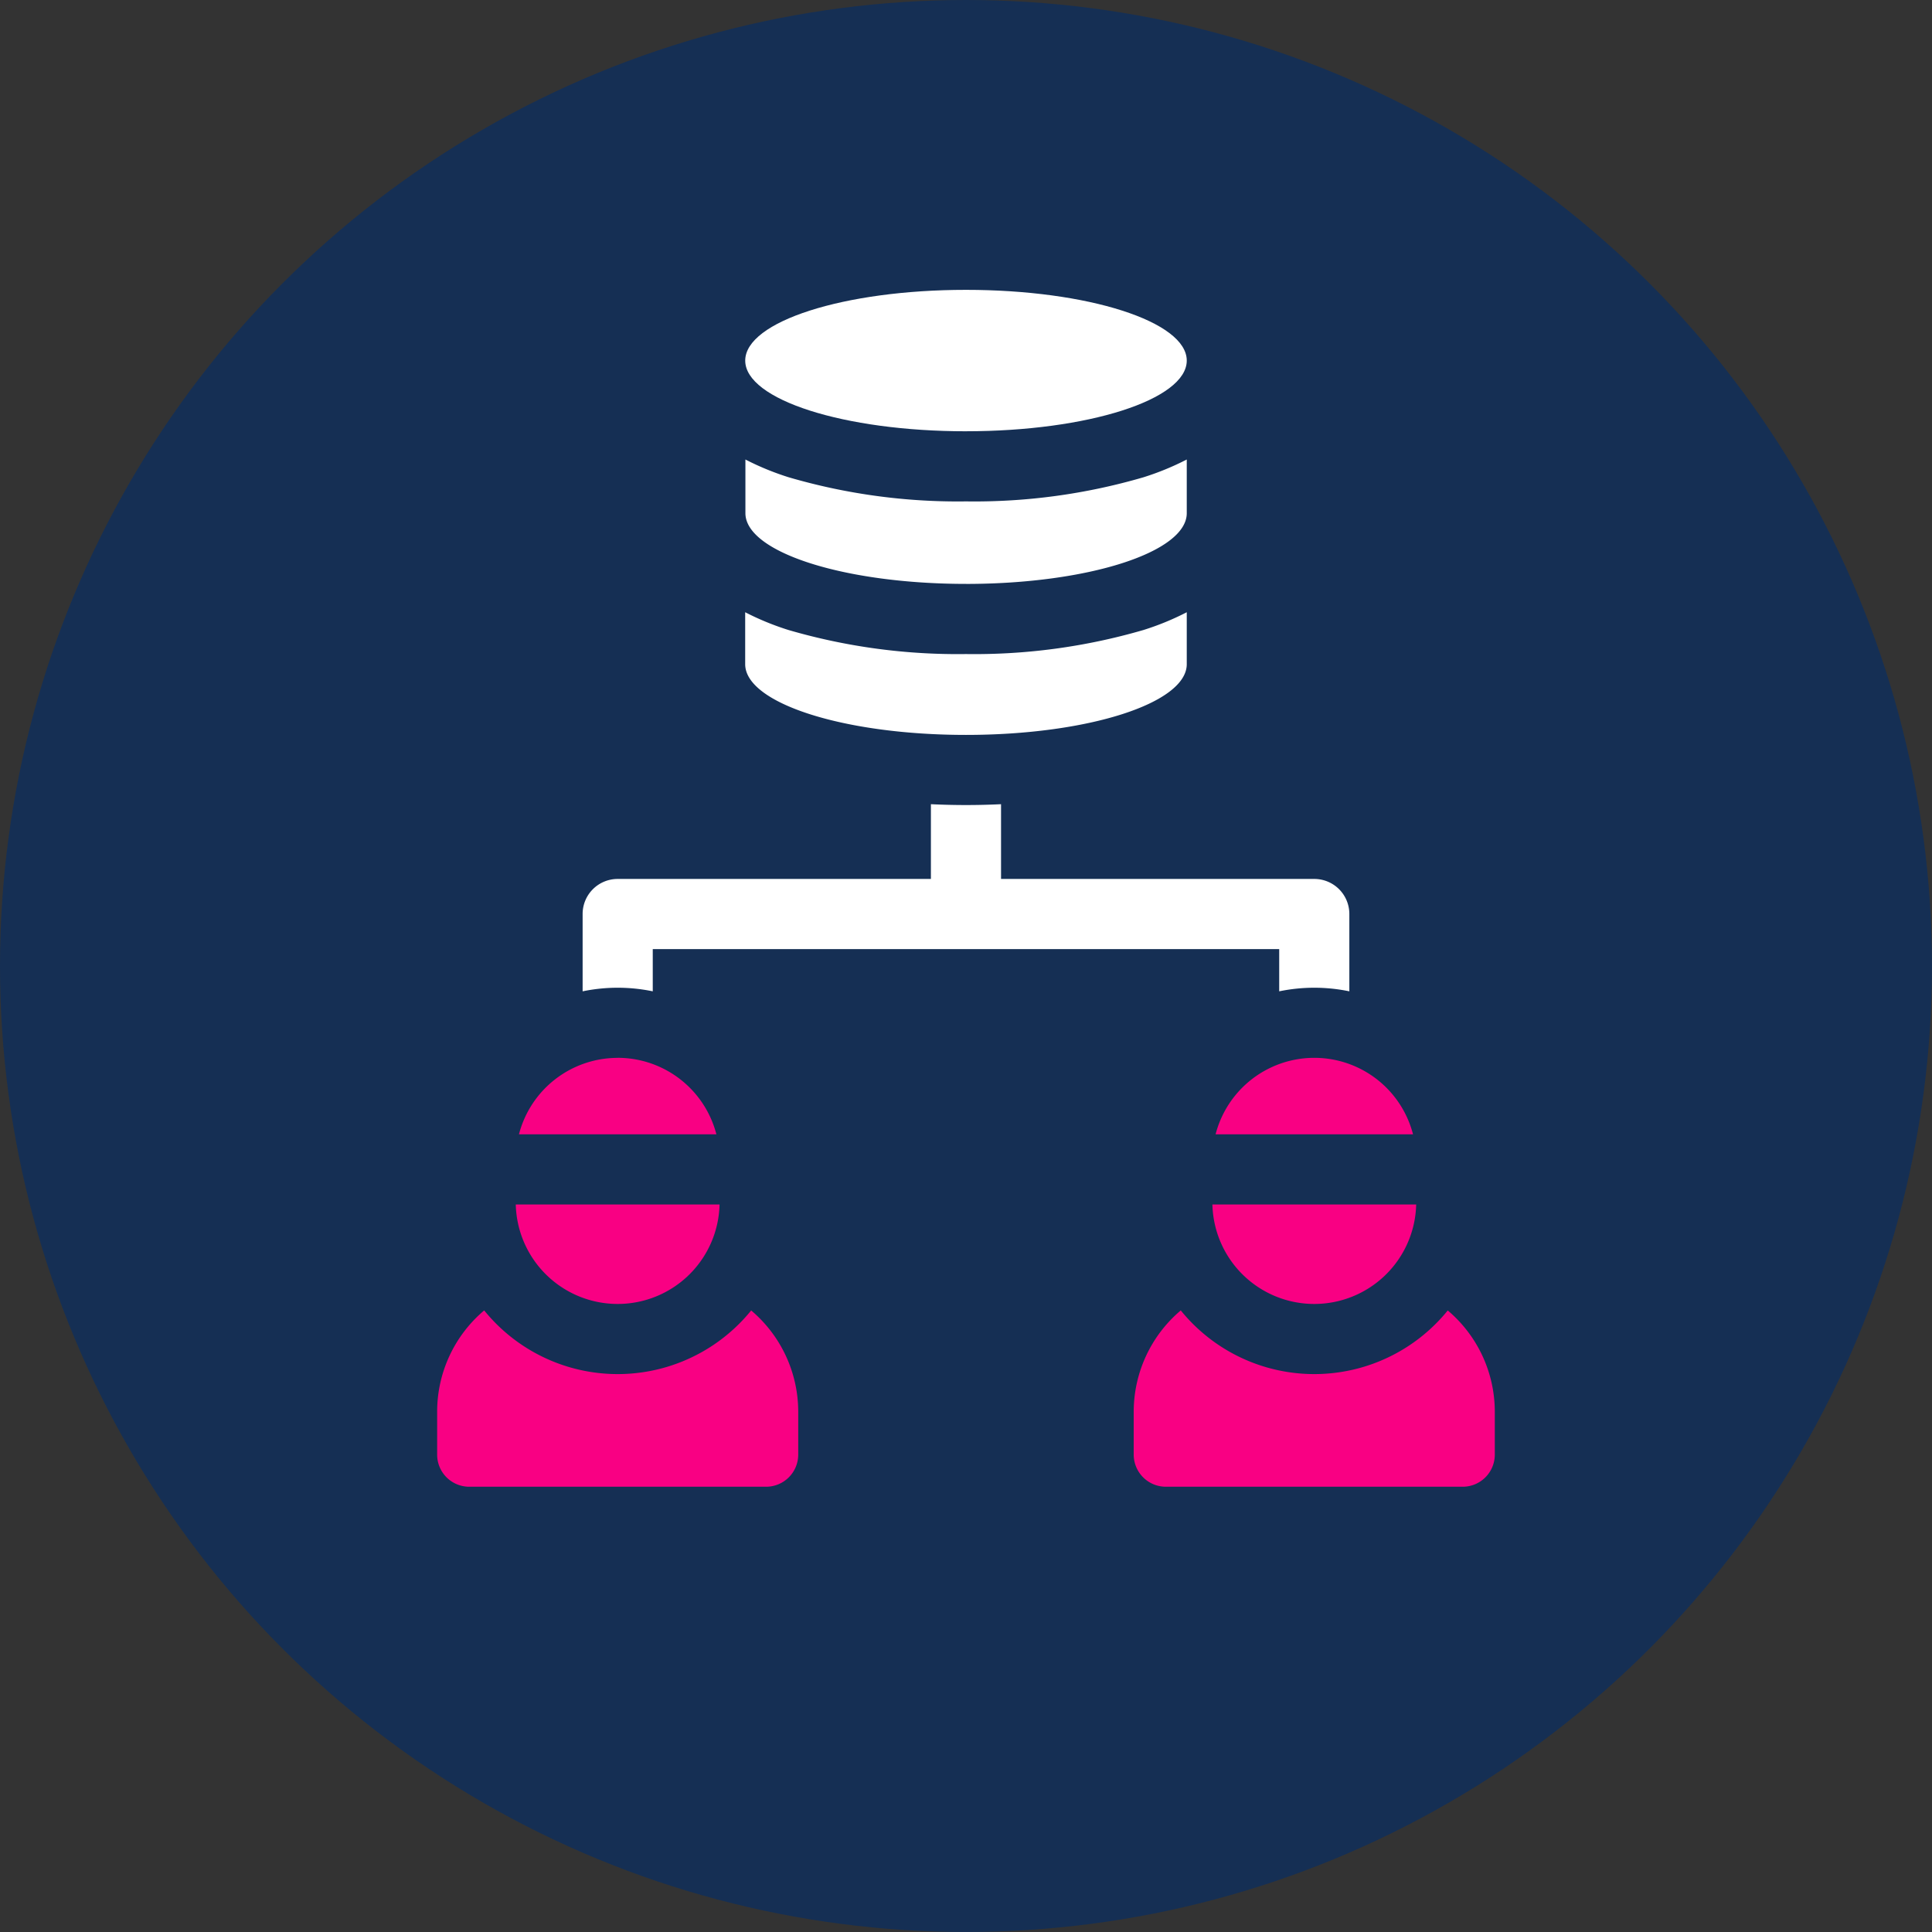 <svg xmlns="http://www.w3.org/2000/svg" xmlns:xlink="http://www.w3.org/1999/xlink" width="102.635" height="102.635" viewBox="0 0 102.635 102.635">
  <rect x="0" y="0" width="102.635" height="102.635" fill="#333333" stroke="none"/>
  <defs>
    <clipPath id="clip-path">
      <rect id="Rectangle_2730" data-name="Rectangle 2730" width="56.187" height="63.582" fill="none"/>
    </clipPath>
  </defs>
  <g id="Group_3486" data-name="Group 3486" transform="translate(-1282.997 -3871.02)">
    <ellipse id="Ellipse_3" data-name="Ellipse 3" cx="51.317" cy="51.317" rx="51.317" ry="51.317" transform="translate(1282.997 3871.02)" fill="#152f54"/>
    <g id="Group_3473" data-name="Group 3473" transform="translate(1306.22 3886.418)">
      <g id="Group_3472" data-name="Group 3472" clip-path="url(#clip-path)">
        <path id="Path_2973" data-name="Path 2973" d="M63.208,60.387c6.479,0,11.728-1.682,11.728-3.758V53.87a14.336,14.336,0,0,1-2.3.944,32.088,32.088,0,0,1-9.429,1.278,32.1,32.1,0,0,1-9.429-1.278,14.458,14.458,0,0,1-2.3-.944v2.759c0,2.076,5.249,3.758,11.728,3.758" transform="translate(-35.114 -36.744)" fill="#fff"/>
        <path id="Path_2974" data-name="Path 2974" d="M63.208,7.512c6.479,0,11.728-1.682,11.728-3.755S69.687,0,63.208,0,51.48,1.682,51.48,3.758s5.249,3.755,11.728,3.755" transform="translate(-35.114)" fill="#fff"/>
        <path id="Path_2975" data-name="Path 2975" d="M63.208,34.959c6.479,0,11.728-1.682,11.728-3.758V28.35a14.541,14.541,0,0,1-2.3.944,31.993,31.993,0,0,1-9.423,1.281,32.008,32.008,0,0,1-9.423-1.281,14.541,14.541,0,0,1-2.3-.944V31.2c0,2.076,5.249,3.758,11.728,3.758" transform="translate(-35.114 -19.337)" fill="#fff"/>
        <path id="Path_2976" data-name="Path 2976" d="M16.684,170.54a9.127,9.127,0,0,1-14.185,0A7.039,7.039,0,0,0,0,175.922V178.2a1.705,1.705,0,0,0,1.707,1.707H17.472a1.708,1.708,0,0,0,1.71-1.707v-2.276a7.05,7.05,0,0,0-2.5-5.382" transform="translate(0 -116.324)" fill="#f90083"/>
        <path id="Path_2977" data-name="Path 2977" d="M18.554,158.124a5.412,5.412,0,0,0,5.411-5.284H13.14a5.415,5.415,0,0,0,5.414,5.284" transform="translate(-8.963 -104.251)" fill="#f90083"/>
        <path id="Path_2978" data-name="Path 2978" d="M18.915,128.34A5.418,5.418,0,0,0,13.67,132.4H24.158a5.417,5.417,0,0,0-5.242-4.063" transform="translate(-9.324 -87.54)" fill="#f90083"/>
        <path id="Path_2979" data-name="Path 2979" d="M133.084,170.54a9.127,9.127,0,0,1-14.185,0,7.05,7.05,0,0,0-2.5,5.382V178.2a1.708,1.708,0,0,0,1.71,1.707h15.765a1.705,1.705,0,0,0,1.707-1.707v-2.276a7.039,7.039,0,0,0-2.5-5.382" transform="translate(-79.395 -116.324)" fill="#f90083"/>
        <path id="Path_2980" data-name="Path 2980" d="M134.961,158.124a5.415,5.415,0,0,0,5.414-5.284H129.55a5.412,5.412,0,0,0,5.411,5.284" transform="translate(-88.365 -104.251)" fill="#f90083"/>
        <path id="Path_2981" data-name="Path 2981" d="M130.08,132.4h10.488a5.416,5.416,0,0,0-10.488,0" transform="translate(-88.726 -87.54)" fill="#f90083"/>
        <path id="Path_2982" data-name="Path 2982" d="M28.036,95.891V93.647H61.315v2.244a9.193,9.193,0,0,1,3.726,0V91.784a1.861,1.861,0,0,0-1.863-1.863H46.538V85.95c-.614.029-1.237.045-1.863.045s-1.249-.016-1.863-.045v3.971H26.173a1.861,1.861,0,0,0-1.863,1.863v4.107a9.193,9.193,0,0,1,3.726,0" transform="translate(-16.582 -58.626)" fill="#fff"/>
      </g>
    </g>
  </g>
</svg>
